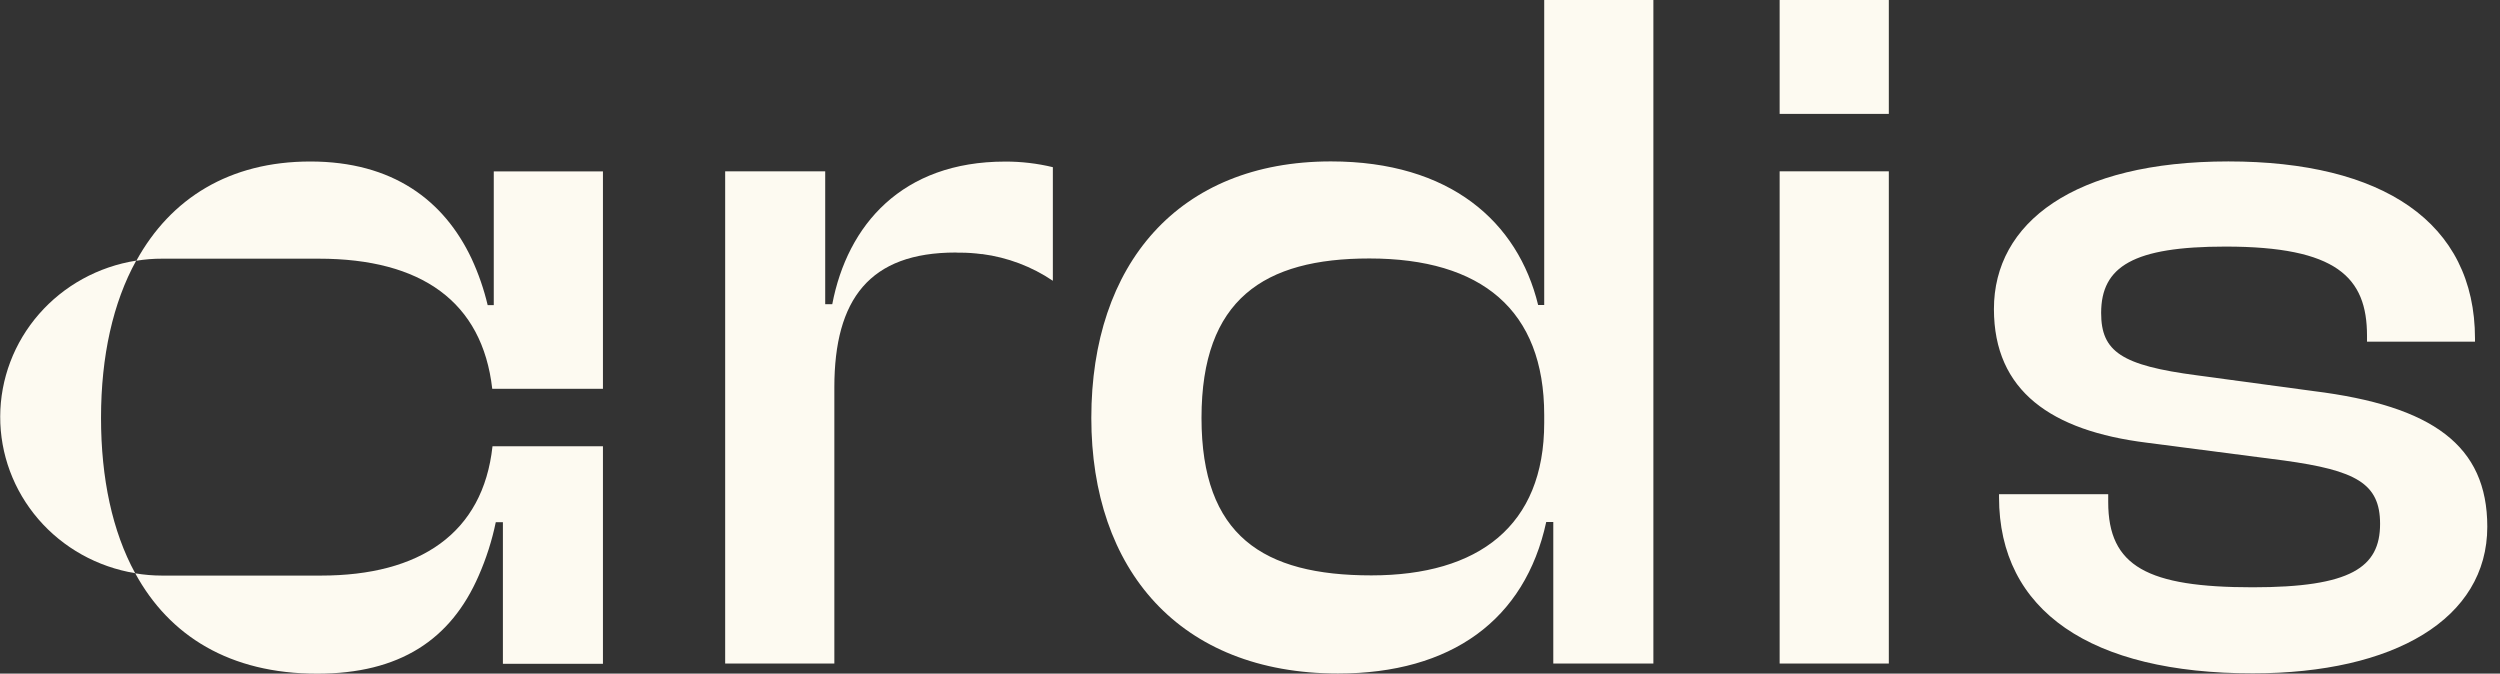 <?xml version="1.0" encoding="UTF-8"?> <svg xmlns="http://www.w3.org/2000/svg" width="193" height="52" viewBox="0 0 193 52" fill="none"><rect x="0" y="0" width="193" height="52" fill="#333333" stroke="none"/><g clip-path="url(#clip0_123_592)"><path d="M7.799 32.257C7.799 36.94 8.677 41.032 10.434 44.25C7.516 43.771 4.865 42.292 2.957 40.076C1.049 37.86 0.006 35.052 0.016 32.153C0.025 29.253 1.086 26.452 3.009 24.248C4.932 22.044 7.592 20.581 10.514 20.121C8.726 23.349 7.799 27.494 7.799 32.257Z" fill="#FDFAF1"></path><path d="M84.25 32.262C84.25 20.413 90.961 12.461 102.746 12.461C111.954 12.461 117.182 17.125 118.744 23.546H119.213V0H127.641V51.225H119.914V40.296H119.369C117.73 47.864 112.033 51.995 103.292 51.995C91.038 51.99 84.25 43.961 84.25 32.262ZM105.868 44.42C114.14 44.42 119.213 40.597 119.213 32.646V32.034C119.213 23.93 114.373 19.954 105.711 19.954C97.595 19.954 92.756 23.089 92.756 32.262C92.756 41.362 97.516 44.42 105.868 44.42Z" fill="#FDFAF1"></path><path d="M137.388 8.792V0H145.817V8.792H137.388ZM137.388 51.225V13.226H145.817V51.225H137.388Z" fill="#FDFAF1"></path><path d="M154.325 38.381V38.15H162.754V38.764C162.754 43.733 165.798 45.339 173.91 45.339C181.478 45.339 183.742 43.809 183.742 40.445C183.742 37.309 181.87 36.316 176.329 35.551L165.714 34.174C158.378 33.258 153.931 30.201 153.931 23.855C153.931 17.203 160.096 12.462 172.028 12.462C183.89 12.462 191.07 17.125 191.07 26.147V26.376H182.733V25.917C182.733 21.407 180.39 19.036 171.807 19.036C164.705 19.036 162.208 20.566 162.208 24.161C162.208 27.141 163.768 28.212 169.621 28.977L178.598 30.191C187.805 31.337 192.019 34.395 192.019 40.663C192.019 47.775 184.83 51.981 173.922 51.981C161.427 51.991 154.325 47.172 154.325 38.381Z" fill="#FDFAF1"></path><path d="M73.969 19.505H74.18C74.707 19.508 75.232 19.544 75.754 19.614H75.826C77.784 19.871 79.653 20.577 81.28 21.676V12.906C80.075 12.615 78.837 12.47 77.596 12.474C69.636 12.474 65.421 17.367 64.251 23.483H63.706V13.227H55.983V51.225H64.412V29.892C64.412 23.092 67.139 19.495 73.778 19.495C73.848 19.495 73.905 19.507 73.972 19.507L73.969 19.505Z" fill="#FDFAF1"></path><path d="M38.021 34.451C37.292 41.183 32.401 44.435 24.78 44.435H12.504C11.813 44.434 11.123 44.376 10.441 44.261C13.074 49.094 17.74 52.008 24.488 52.008C30.859 52.008 34.811 49.38 36.955 44.443C37.539 43.115 37.981 41.731 38.274 40.314H38.824V51.243H46.547V34.451H38.021Z" fill="#FDFAF1"></path><path d="M24.615 19.97C32.521 19.97 37.233 23.283 38.002 30.017H46.547V13.233H38.119V23.555H37.648C37.356 22.323 36.941 21.122 36.408 19.97C34.279 15.462 30.312 12.468 23.956 12.468C17.728 12.468 13.177 15.304 10.526 20.13C11.181 20.021 11.845 19.967 12.51 19.97H24.615Z" fill="#FDFAF1"></path></g><defs><clipPath id="clip0_123_592"><rect width="192" height="52" fill="white" transform="translate(0.016)"></rect></clipPath></defs></svg> 